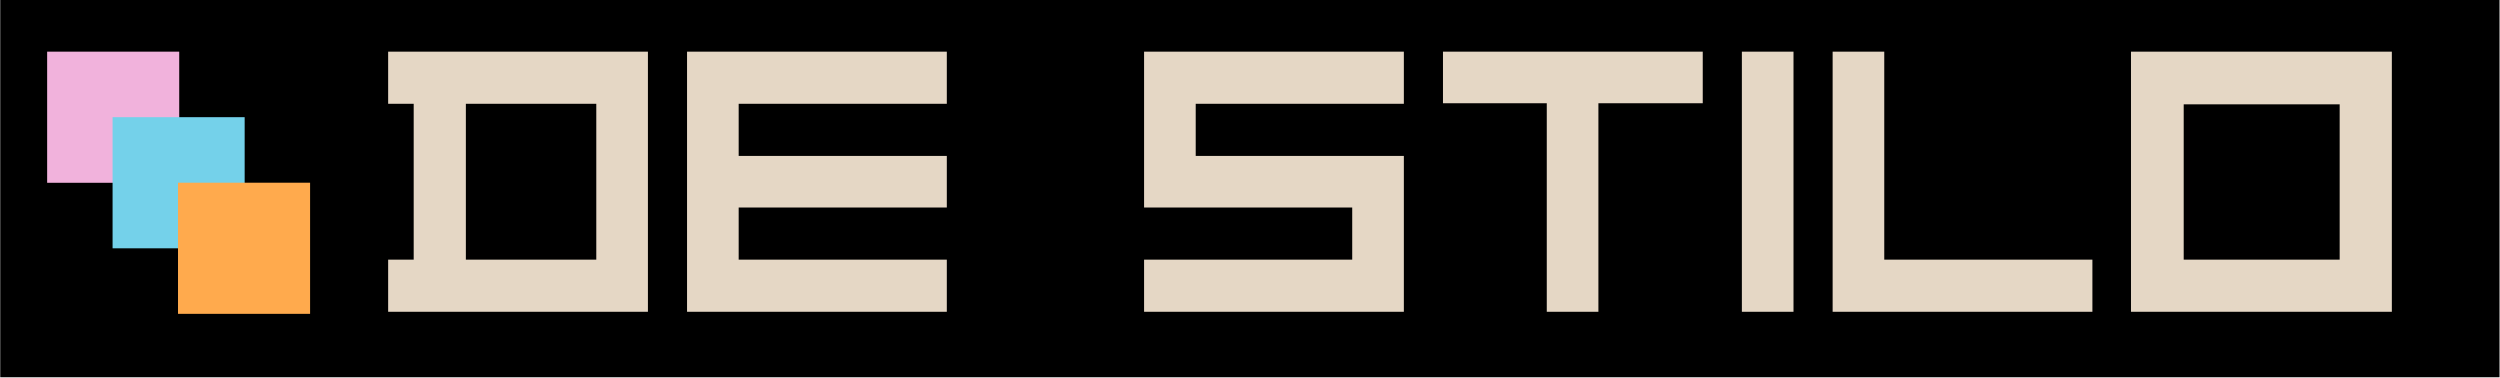 <?xml version="1.0" encoding="UTF-8" standalone="no"?>
<!DOCTYPE svg PUBLIC "-//W3C//DTD SVG 1.1//EN" "http://www.w3.org/Graphics/SVG/1.1/DTD/svg11.dtd">
<svg width="1324" height="200" viewBox="0 0 4739 716" version="1.1" xmlns="http://www.w3.org/2000/svg" xmlns:xlink="http://www.w3.org/1999/xlink" xml:space="preserve" xmlns:serif="http://www.serif.com/" style="fill-rule:evenodd;clip-rule:evenodd;stroke-linejoin:round;stroke-miterlimit:2;">
    <g id="Artboard1" transform="matrix(2.171,0,0,1,-291.881,-1304.97)">
        <g>
            <rect x="134.437" y="1304.97" width="2182.67" height="715.302" style="fill:none;"/>
            <clipPath id="_clip1">
                <rect x="134.437" y="1304.97" width="2182.67" height="715.302"/>
            </clipPath>
            <g clip-path="url(#_clip1)">
                <g transform="matrix(1.034,0,0,1,134.437,1304.97)">
                    <rect x="0" y="0" width="2182.67" height="715.302"/>
                </g>
                <g transform="matrix(0.72,0,0,1.562,1.035,968.177)">
                    <g transform="matrix(659.166,0,0,659.166,632.071,594.056)">
                        <path d="M0.514,-0L0.036,-0L0.036,-0.096L0.083,-0.096L0.083,-0.383L0.036,-0.383L0.036,-0.479L0.514,-0.479L0.514,-0ZM0.419,-0.096L0.419,-0.383L0.179,-0.383L0.179,-0.096L0.419,-0.096Z" style="fill:rgb(229,215,197);fill-rule:nonzero;"/>
                    </g>
                    <g transform="matrix(659.166,0,0,659.166,994.612,594.056)">
                        <path d="M0.514,-0L0.036,-0L0.036,-0.479L0.514,-0.479L0.514,-0.383L0.131,-0.383L0.131,-0.287L0.514,-0.287L0.514,-0.192L0.131,-0.192L0.131,-0.096L0.514,-0.096L0.514,-0Z" style="fill:rgb(229,215,197);fill-rule:nonzero;"/>
                    </g>
                    <g transform="matrix(659.166,0,0,659.166,1548.97,594.056)">
                        <path d="M0.514,-0L0.036,-0L0.036,-0.096L0.419,-0.096L0.419,-0.192L0.036,-0.192L0.036,-0.479L0.514,-0.479L0.514,-0.383L0.131,-0.383L0.131,-0.287L0.514,-0.287L0.514,-0Z" style="fill:rgb(229,215,197);fill-rule:nonzero;"/>
                    </g>
                    <g transform="matrix(659.166,0,0,659.166,1911.51,594.056)">
                        <path d="M0.514,-0.384L0.322,-0.384L0.322,-0L0.227,-0L0.227,-0.384L0.036,-0.384L0.036,-0.479L0.514,-0.479L0.514,-0.384Z" style="fill:rgb(229,215,197);fill-rule:nonzero;"/>
                    </g>
                    <g transform="matrix(659.166,0,0,659.166,2274.05,594.056)">
                        <rect x="0.036" y="-0.479" width="0.095" height="0.479" style="fill:rgb(229,215,197);fill-rule:nonzero;"/>
                    </g>
                    <g transform="matrix(659.166,0,0,659.166,2384.14,594.056)">
                        <path d="M0.514,-0L0.036,-0L0.036,-0.479L0.131,-0.479L0.131,-0.096L0.514,-0.096L0.514,-0Z" style="fill:rgb(229,215,197);fill-rule:nonzero;"/>
                    </g>
                    <g transform="matrix(659.166,0,0,659.166,2746.68,594.056)">
                        <path d="M0.515,-0L0.035,-0L0.035,-0.479L0.515,-0.479L0.515,-0ZM0.419,-0.096L0.419,-0.382L0.132,-0.382L0.132,-0.096L0.419,-0.096Z" style="fill:rgb(229,215,197);fill-rule:nonzero;"/>
                    </g>
                </g>
                <g transform="matrix(0.05,0,0,0.245,171.968,1148.77)">
                    <rect x="68.744" y="1037.28" width="2306.95" height="1014.82" style="fill:rgb(241,178,220);"/>
                </g>
                <g transform="matrix(0.05,0,0,0.245,229.111,1273)">
                    <rect x="68.744" y="1037.28" width="2306.95" height="1014.82" style="fill:rgb(116,209,234);"/>
                </g>
                <g transform="matrix(0.05,0,0,0.245,286.253,1397.24)">
                    <rect x="68.744" y="1037.28" width="2306.95" height="1014.82" style="fill:rgb(255,170,77);"/>
                </g>
            </g>
        </g>
    </g>
</svg>
